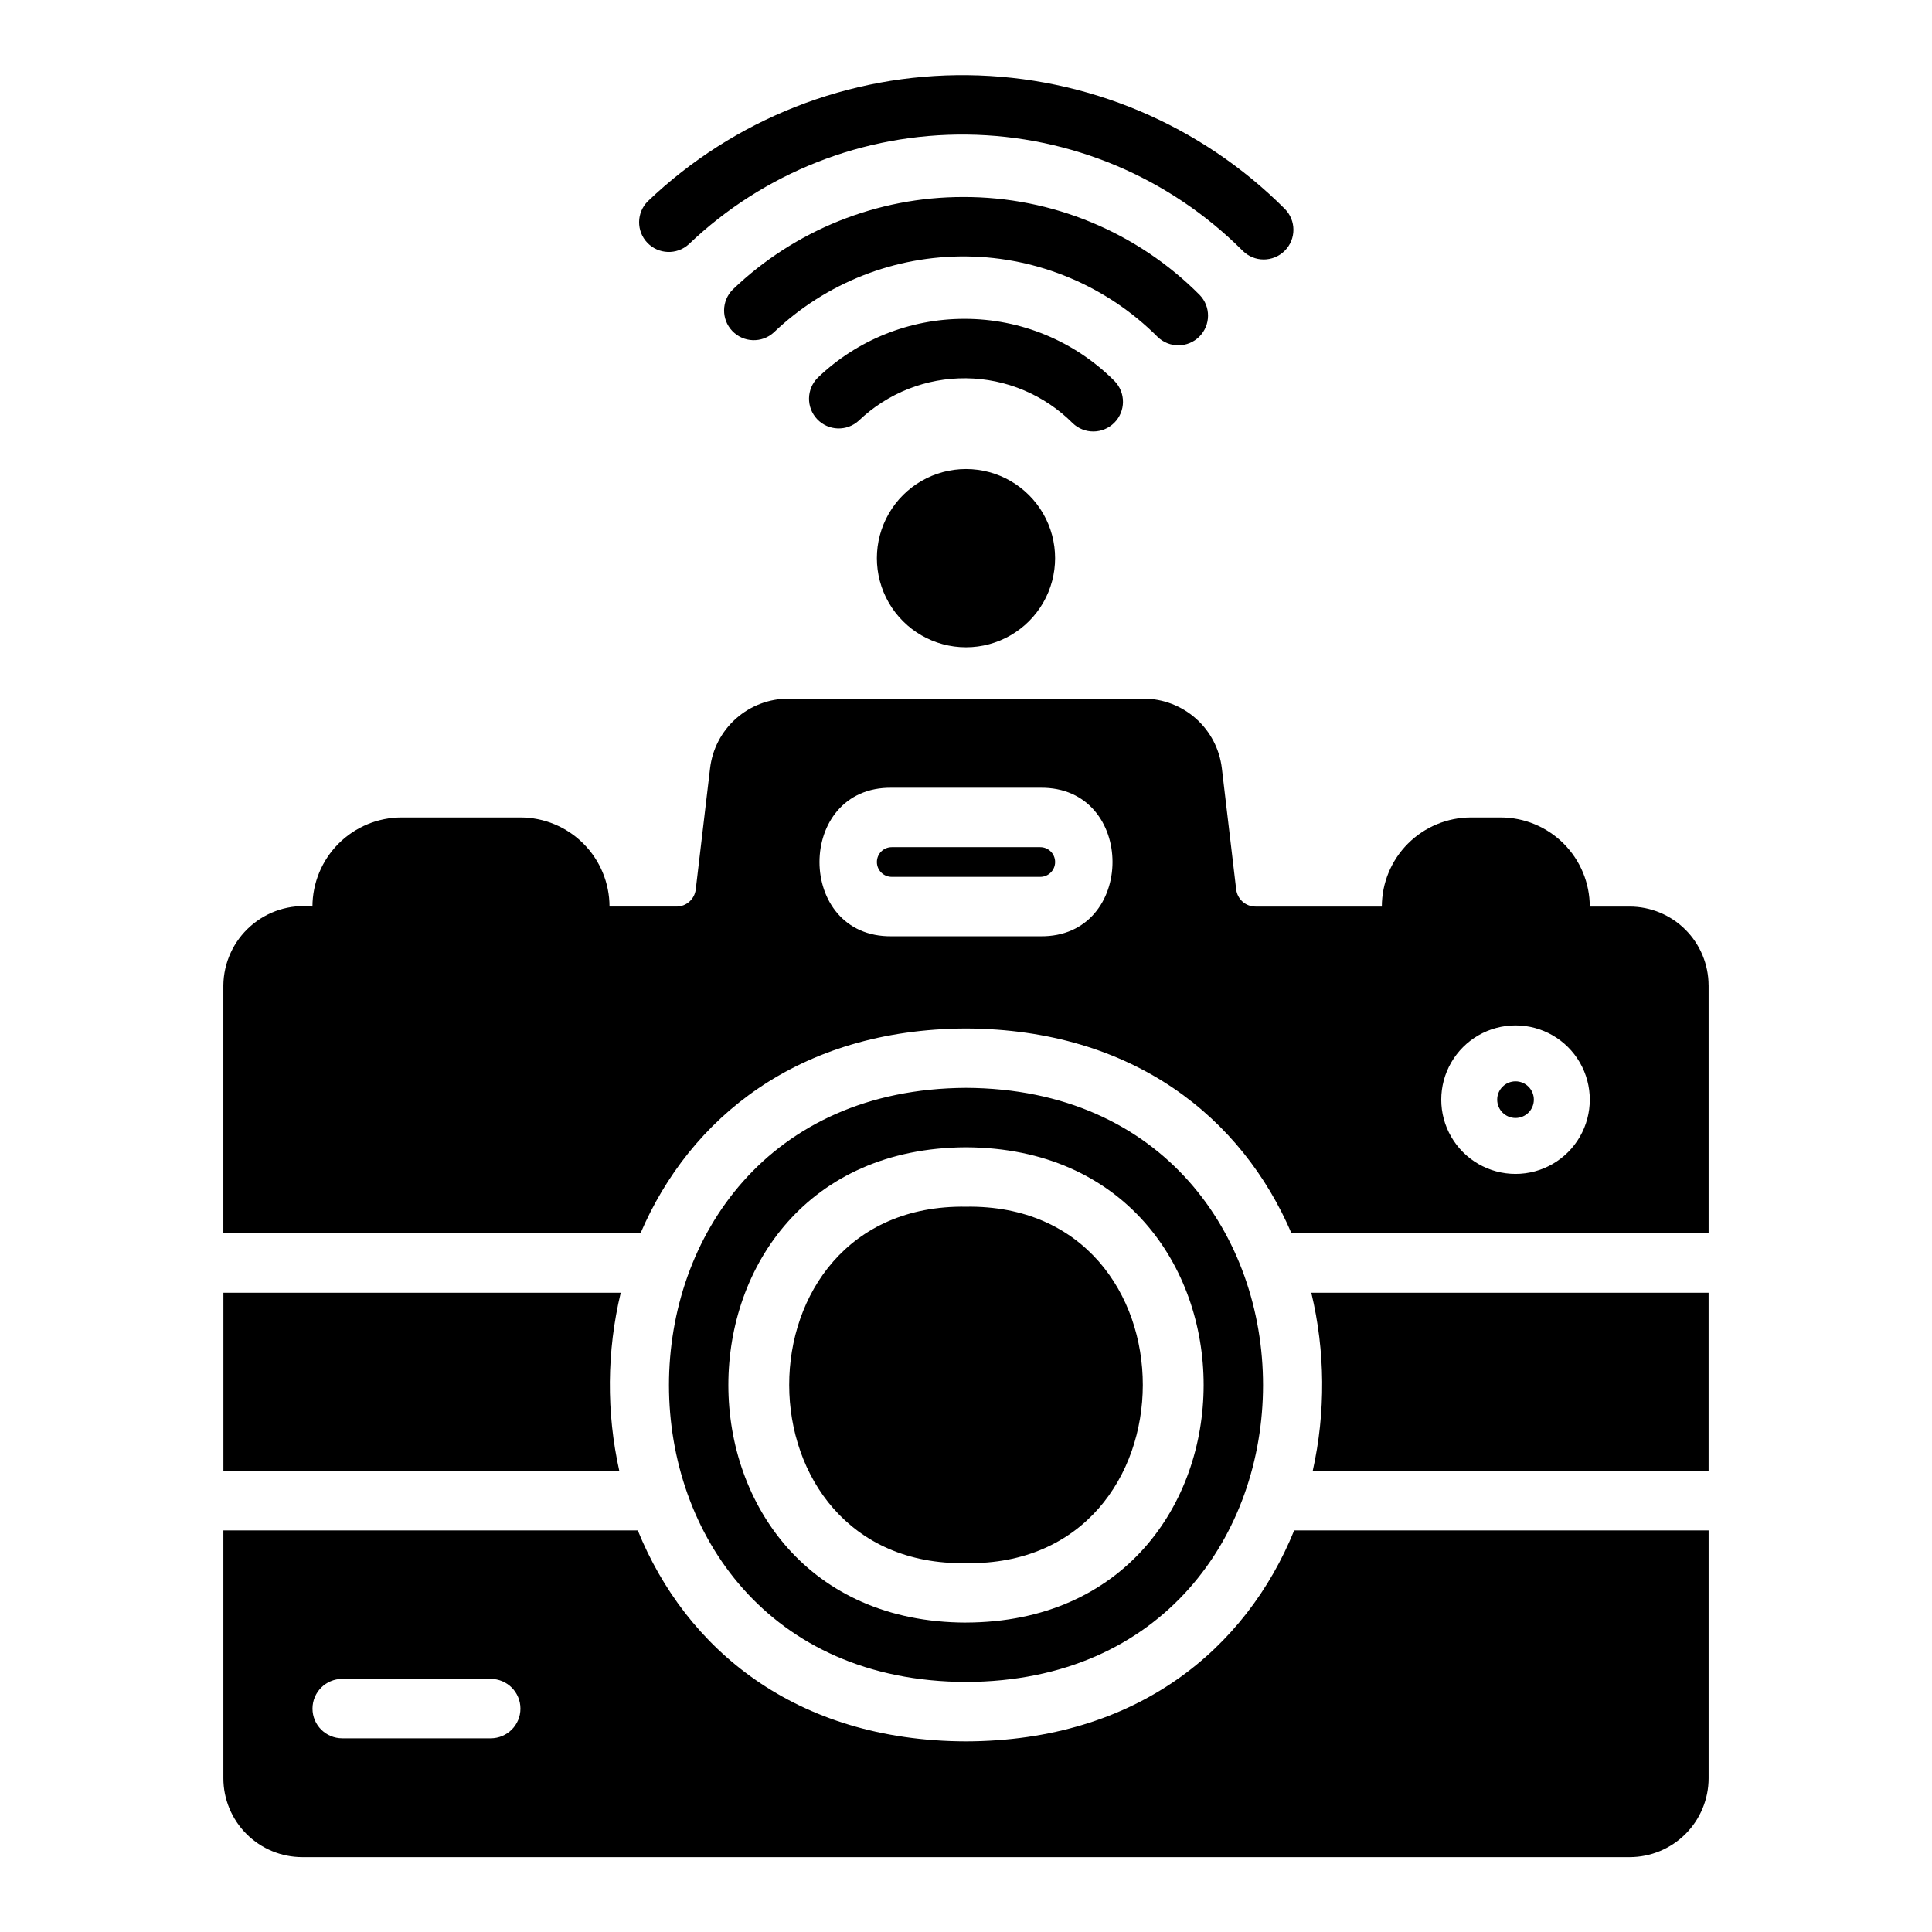 <?xml version="1.0" encoding="UTF-8"?>
<!-- Uploaded to: SVG Repo, www.svgrepo.com, Generator: SVG Repo Mixer Tools -->
<svg fill="#000000" width="800px" height="800px" version="1.1" viewBox="144 144 512 512" xmlns="http://www.w3.org/2000/svg">
 <path d="m419.68 376.38h-39.359c-2.176 0-3.938-1.762-3.938-3.938 0-2.172 1.762-3.934 3.938-3.934h39.359c2.172 0 3.934 1.762 3.934 3.934 0 2.176-1.762 3.938-3.934 3.938zm177.12 28.773v65.691h-110.54c-13.051-30.457-41.75-54.09-86.258-54.289-44.516 0.191-73.215 23.828-86.27 54.289h-110.54v-65.691c0.062-6.008 2.668-11.707 7.168-15.691s10.473-5.875 16.445-5.211c0.008-6.262 2.5-12.262 6.926-16.691 4.426-4.426 10.43-6.918 16.691-6.926h31.488c6.262 0.008 12.266 2.5 16.691 6.926 4.426 4.43 6.918 10.43 6.926 16.691h17.734c2.609 0 4.809-1.949 5.117-4.543l3.797-32.117c0.605-5.082 3.051-9.766 6.875-13.164 3.828-3.398 8.766-5.277 13.887-5.281h94.109c5.117 0.004 10.055 1.883 13.883 5.281 3.824 3.402 6.269 8.086 6.871 13.168l3.797 32.102h0.004c0.301 2.598 2.5 4.555 5.117 4.555h33.48c0.008-6.262 2.496-12.262 6.926-16.691 4.426-4.426 10.43-6.918 16.691-6.926h7.871c6.262 0.008 12.266 2.5 16.691 6.926 4.426 4.43 6.918 10.43 6.926 16.691h10.586c5.539 0.008 10.852 2.211 14.773 6.129 3.918 3.918 6.121 9.234 6.129 14.773zm-177.12-52.391h-39.359c-25.523-0.355-25.535 39.715 0 39.359h39.359c25.523 0.359 25.535-39.711 0-39.359zm125.95 62.977c-7.031 0-13.531 3.75-17.047 9.84-3.516 6.09-3.516 13.59 0 19.68 3.516 6.09 10.016 9.84 17.047 9.84 7.027 0 13.527-3.75 17.043-9.84 3.516-6.09 3.516-13.59 0-19.68-3.516-6.09-10.016-9.84-17.043-9.84zm0 14.824c-2.684 0-4.859 2.176-4.859 4.856 0 2.684 2.176 4.856 4.859 4.856 2.68 0 4.856-2.172 4.856-4.856 0-2.68-2.176-4.856-4.856-4.856zm-145.63 1.73c104.96 0.449 104.96 157.14 0.004 157.44-104.94-0.281-104.98-156.96-0.004-157.44zm0 141.7c83.883-0.207 84.055-125.59 0.004-125.95-84.055 0.355-83.895 125.75-0.004 125.96zm0.004-15.742c62.367 1.012 62.578-95.41-0.004-94.465-62.59-0.922-62.359 95.484 0.004 94.469zm86.977-8.684h109.82v65.691c-0.008 5.539-2.211 10.855-6.129 14.773-3.922 3.918-9.234 6.121-14.773 6.129h-351.8c-5.543-0.008-10.855-2.211-14.773-6.129s-6.125-9.234-6.129-14.773v-65.691h109.82c12.691 31.285 41.625 55.789 86.977 55.918 45.355-0.125 74.289-24.633 86.98-55.918zm-212.93 39.359h-39.359c-4.348 0-7.875 3.527-7.875 7.875 0 4.348 3.527 7.871 7.875 7.871h39.359c4.348 0 7.871-3.523 7.871-7.871 0-4.348-3.523-7.875-7.871-7.875zm34.445-102.34h-105.29v47.23l104.92 0.004c-3.465-15.57-3.336-31.723 0.375-47.234zm183.39 47.23 104.91 0.004v-47.234h-105.29c3.711 15.512 3.84 31.664 0.375 47.234zm-91.887-265.51c-8.438 0-16.234 4.5-20.453 11.809s-4.219 16.309 0 23.617c4.219 7.305 12.016 11.809 20.453 11.809s16.23-4.504 20.449-11.809c4.219-7.309 4.219-16.309 0-23.617s-12.012-11.809-20.449-11.809zm84.465-68.977c-22.293-22.324-52.441-35.035-83.988-35.406-31.547-0.371-61.984 11.621-84.797 33.414-3.023 3.019-3.082 7.898-0.137 10.992 2.945 3.094 7.82 3.277 10.984 0.41 19.84-18.961 46.312-29.395 73.754-29.074 27.438 0.324 53.66 11.375 73.047 30.793 3.074 3.078 8.059 3.078 11.137 0.004 3.074-3.074 3.074-8.059 0-11.133zm-85.195-3.121c-22.75-0.02-44.629 8.758-61.055 24.496-3.035 3.016-3.106 7.91-0.152 11.008 2.953 3.102 7.84 3.277 11.004 0.391 13.746-13.137 32.09-20.367 51.102-20.145 19.016 0.219 37.184 7.879 50.621 21.332 3.086 2.996 8.004 2.961 11.047-0.078 3.039-3.043 3.078-7.961 0.086-11.051-16.578-16.672-39.141-26.02-62.652-25.953zm0.293 32.297-0.004-0.004c-14.457-0.008-28.363 5.566-38.809 15.566-3.062 3.012-3.141 7.926-0.18 11.039 2.965 3.109 7.875 3.273 11.035 0.359 7.656-7.312 17.871-11.34 28.457-11.219 10.586 0.125 20.703 4.391 28.188 11.879 3.086 2.996 8.004 2.957 11.047-0.082 3.039-3.043 3.078-7.961 0.082-11.047-10.539-10.594-24.875-16.531-39.82-16.496z"/>
</svg>